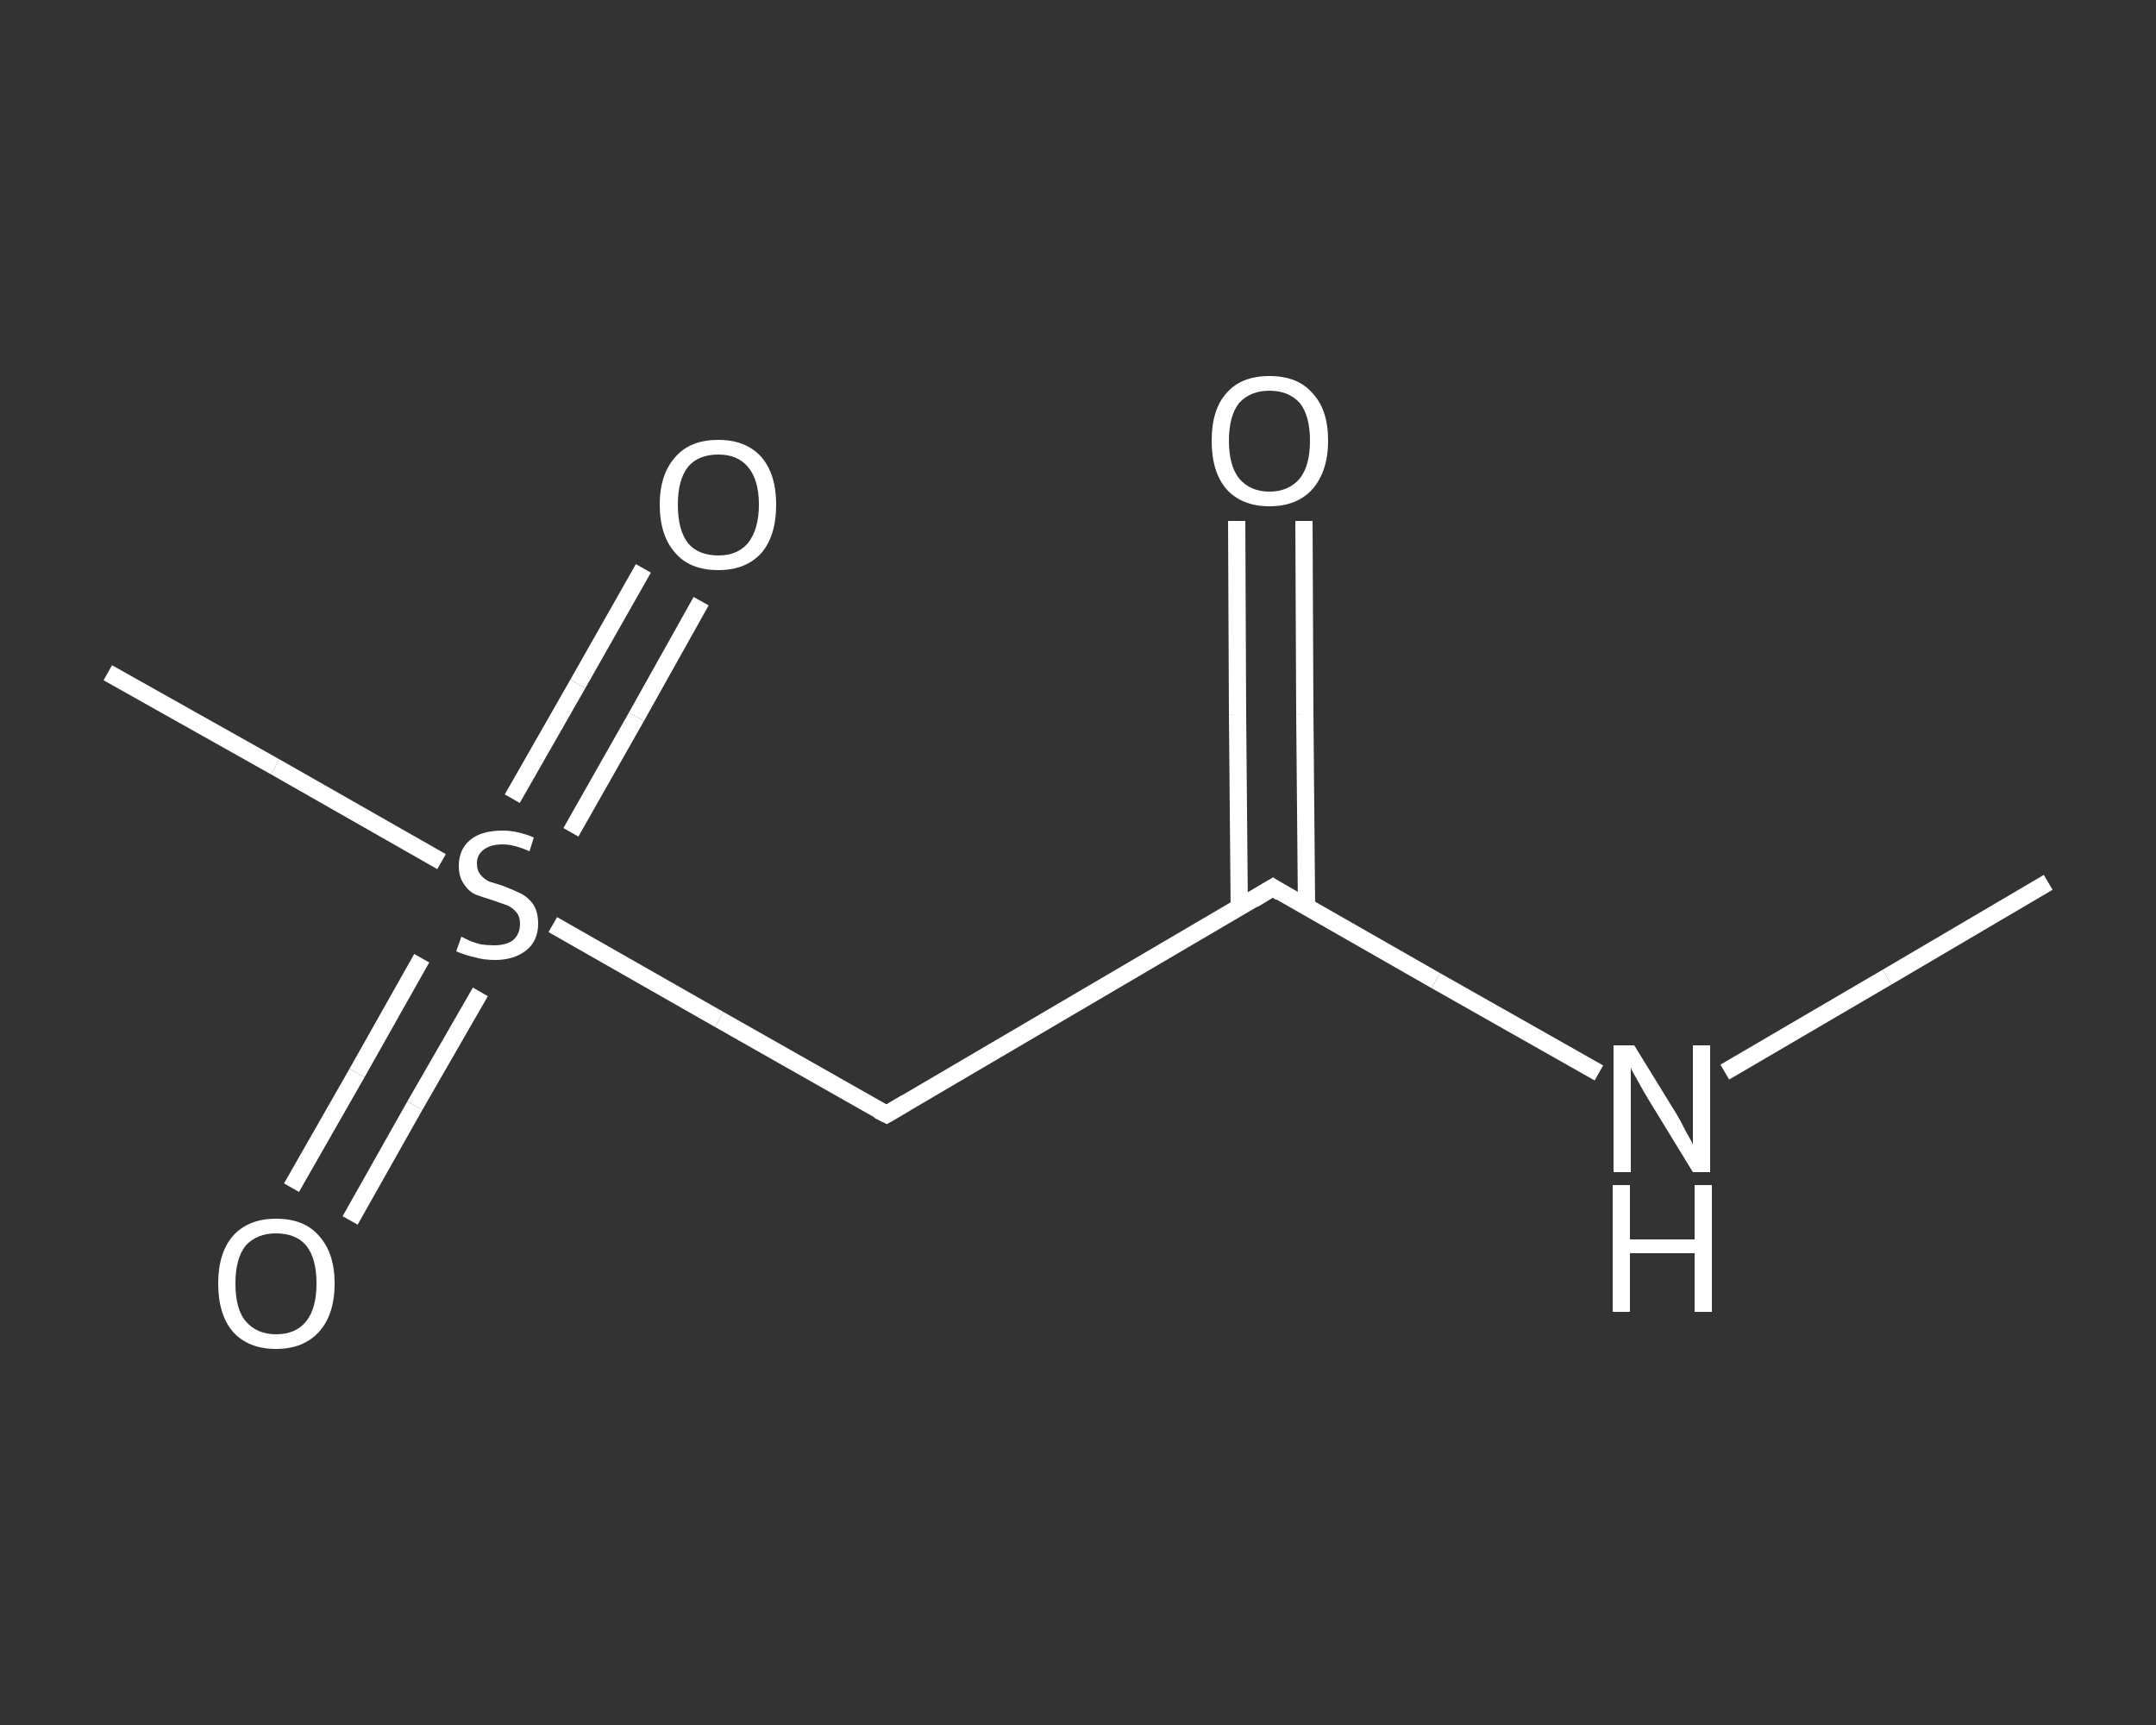 <?xml version='1.0' encoding='iso-8859-1'?>
<svg version='1.1' baseProfile='full'
              xmlns='http://www.w3.org/2000/svg'
                      xmlns:rdkit='http://www.rdkit.org/xml'
                      xmlns:xlink='http://www.w3.org/1999/xlink'
                  xml:space='preserve'
width='250px' height='200px' viewBox='0 0 250 200'>
<rect x="0" y="0" width="250" height="200" fill="#333333" stroke="none"/>
<!-- END OF HEADER -->
<rect style='opacity:1.0;fill:transparent;stroke:none' width='250.0' height='200.0' x='0.0' y='0.0'> </rect>
<path class='bond-0 atom-0 atom-1' d='M 237.5,102.3 L 218.8,113.3' style='fill:none;fill-rule:evenodd;stroke:#FFFFFF;stroke-width:2.0px;stroke-linecap:butt;stroke-linejoin:miter;stroke-opacity:1' />
<path class='bond-0 atom-0 atom-1' d='M 218.8,113.3 L 200.0,124.3' style='fill:none;fill-rule:evenodd;stroke:#FFFFFF;stroke-width:2.0px;stroke-linecap:butt;stroke-linejoin:miter;stroke-opacity:1' />
<path class='bond-1 atom-1 atom-2' d='M 185.4,124.4 L 166.5,113.7' style='fill:none;fill-rule:evenodd;stroke:#FFFFFF;stroke-width:2.0px;stroke-linecap:butt;stroke-linejoin:miter;stroke-opacity:1' />
<path class='bond-1 atom-1 atom-2' d='M 166.5,113.7 L 147.6,102.9' style='fill:none;fill-rule:evenodd;stroke:#FFFFFF;stroke-width:2.0px;stroke-linecap:butt;stroke-linejoin:miter;stroke-opacity:1' />
<path class='bond-2 atom-2 atom-3' d='M 151.5,105.2 L 151.3,82.8' style='fill:none;fill-rule:evenodd;stroke:#FFFFFF;stroke-width:2.0px;stroke-linecap:butt;stroke-linejoin:miter;stroke-opacity:1' />
<path class='bond-2 atom-2 atom-3' d='M 151.3,82.8 L 151.2,60.4' style='fill:none;fill-rule:evenodd;stroke:#FFFFFF;stroke-width:2.0px;stroke-linecap:butt;stroke-linejoin:miter;stroke-opacity:1' />
<path class='bond-2 atom-2 atom-3' d='M 143.7,105.2 L 143.5,82.8' style='fill:none;fill-rule:evenodd;stroke:#FFFFFF;stroke-width:2.0px;stroke-linecap:butt;stroke-linejoin:miter;stroke-opacity:1' />
<path class='bond-2 atom-2 atom-3' d='M 143.5,82.8 L 143.4,60.4' style='fill:none;fill-rule:evenodd;stroke:#FFFFFF;stroke-width:2.0px;stroke-linecap:butt;stroke-linejoin:miter;stroke-opacity:1' />
<path class='bond-3 atom-2 atom-4' d='M 147.6,102.9 L 102.8,129.2' style='fill:none;fill-rule:evenodd;stroke:#FFFFFF;stroke-width:2.0px;stroke-linecap:butt;stroke-linejoin:miter;stroke-opacity:1' />
<path class='bond-4 atom-4 atom-5' d='M 102.8,129.2 L 83.4,118.2' style='fill:none;fill-rule:evenodd;stroke:#FFFFFF;stroke-width:2.0px;stroke-linecap:butt;stroke-linejoin:miter;stroke-opacity:1' />
<path class='bond-4 atom-4 atom-5' d='M 83.4,118.2 L 64.1,107.2' style='fill:none;fill-rule:evenodd;stroke:#FFFFFF;stroke-width:2.0px;stroke-linecap:butt;stroke-linejoin:miter;stroke-opacity:1' />
<path class='bond-5 atom-5 atom-6' d='M 51.2,99.9 L 31.9,88.9' style='fill:none;fill-rule:evenodd;stroke:#FFFFFF;stroke-width:2.0px;stroke-linecap:butt;stroke-linejoin:miter;stroke-opacity:1' />
<path class='bond-5 atom-5 atom-6' d='M 31.9,88.9 L 12.5,78.0' style='fill:none;fill-rule:evenodd;stroke:#FFFFFF;stroke-width:2.0px;stroke-linecap:butt;stroke-linejoin:miter;stroke-opacity:1' />
<path class='bond-6 atom-5 atom-7' d='M 66.2,96.5 L 73.8,83.1' style='fill:none;fill-rule:evenodd;stroke:#FFFFFF;stroke-width:2.0px;stroke-linecap:butt;stroke-linejoin:miter;stroke-opacity:1' />
<path class='bond-6 atom-5 atom-7' d='M 73.8,83.1 L 81.3,69.7' style='fill:none;fill-rule:evenodd;stroke:#FFFFFF;stroke-width:2.0px;stroke-linecap:butt;stroke-linejoin:miter;stroke-opacity:1' />
<path class='bond-6 atom-5 atom-7' d='M 59.4,92.6 L 67.0,79.3' style='fill:none;fill-rule:evenodd;stroke:#FFFFFF;stroke-width:2.0px;stroke-linecap:butt;stroke-linejoin:miter;stroke-opacity:1' />
<path class='bond-6 atom-5 atom-7' d='M 67.0,79.3 L 74.6,65.9' style='fill:none;fill-rule:evenodd;stroke:#FFFFFF;stroke-width:2.0px;stroke-linecap:butt;stroke-linejoin:miter;stroke-opacity:1' />
<path class='bond-7 atom-5 atom-8' d='M 48.9,111.1 L 41.4,124.4' style='fill:none;fill-rule:evenodd;stroke:#FFFFFF;stroke-width:2.0px;stroke-linecap:butt;stroke-linejoin:miter;stroke-opacity:1' />
<path class='bond-7 atom-5 atom-8' d='M 41.4,124.4 L 33.8,137.7' style='fill:none;fill-rule:evenodd;stroke:#FFFFFF;stroke-width:2.0px;stroke-linecap:butt;stroke-linejoin:miter;stroke-opacity:1' />
<path class='bond-7 atom-5 atom-8' d='M 55.7,115.0 L 48.1,128.2' style='fill:none;fill-rule:evenodd;stroke:#FFFFFF;stroke-width:2.0px;stroke-linecap:butt;stroke-linejoin:miter;stroke-opacity:1' />
<path class='bond-7 atom-5 atom-8' d='M 48.1,128.2 L 40.6,141.5' style='fill:none;fill-rule:evenodd;stroke:#FFFFFF;stroke-width:2.0px;stroke-linecap:butt;stroke-linejoin:miter;stroke-opacity:1' />
<path d='M 148.5,103.5 L 147.6,102.9 L 145.3,104.3' style='fill:none;stroke:#FFFFFF;stroke-width:2.0px;stroke-linecap:butt;stroke-linejoin:miter;stroke-opacity:1;' />
<path d='M 105.0,127.9 L 102.8,129.2 L 101.8,128.7' style='fill:none;stroke:#FFFFFF;stroke-width:2.0px;stroke-linecap:butt;stroke-linejoin:miter;stroke-opacity:1;' />
<path class='atom-1' d='M 189.5 121.2
L 194.3 129.0
Q 194.8 129.8, 195.5 131.2
Q 196.3 132.6, 196.3 132.7
L 196.3 121.2
L 198.3 121.2
L 198.3 135.9
L 196.3 135.9
L 191.1 127.4
Q 190.5 126.4, 189.9 125.3
Q 189.2 124.1, 189.1 123.8
L 189.1 135.9
L 187.1 135.9
L 187.1 121.2
L 189.5 121.2
' fill='#FFFFFF'/>
<path class='atom-1' d='M 187.0 137.4
L 189.0 137.4
L 189.0 143.7
L 196.5 143.7
L 196.5 137.4
L 198.5 137.4
L 198.5 152.1
L 196.5 152.1
L 196.5 145.3
L 189.0 145.3
L 189.0 152.1
L 187.0 152.1
L 187.0 137.4
' fill='#FFFFFF'/>
<path class='atom-3' d='M 140.5 51.1
Q 140.5 47.5, 142.2 45.6
Q 143.9 43.6, 147.2 43.6
Q 150.5 43.6, 152.2 45.6
Q 154.0 47.5, 154.0 51.1
Q 154.0 54.6, 152.2 56.7
Q 150.4 58.7, 147.2 58.7
Q 144.0 58.7, 142.2 56.7
Q 140.5 54.7, 140.5 51.1
M 147.2 57.0
Q 149.4 57.0, 150.7 55.5
Q 151.9 54.0, 151.9 51.1
Q 151.9 48.2, 150.7 46.7
Q 149.4 45.3, 147.2 45.3
Q 145.0 45.3, 143.7 46.7
Q 142.5 48.2, 142.5 51.1
Q 142.5 54.0, 143.7 55.5
Q 145.0 57.0, 147.2 57.0
' fill='#FFFFFF'/>
<path class='atom-5' d='M 53.5 108.6
Q 53.7 108.7, 54.3 109.0
Q 55.0 109.3, 55.8 109.5
Q 56.5 109.6, 57.3 109.6
Q 58.7 109.6, 59.5 109.0
Q 60.3 108.3, 60.3 107.1
Q 60.3 106.3, 59.9 105.8
Q 59.5 105.3, 58.9 105.0
Q 58.3 104.8, 57.2 104.4
Q 55.9 104.0, 55.1 103.7
Q 54.3 103.3, 53.8 102.5
Q 53.2 101.7, 53.2 100.4
Q 53.2 98.5, 54.5 97.4
Q 55.8 96.3, 58.3 96.3
Q 60.0 96.3, 61.9 97.1
L 61.4 98.7
Q 59.6 97.9, 58.3 97.9
Q 56.9 97.9, 56.1 98.5
Q 55.3 99.1, 55.3 100.1
Q 55.3 100.9, 55.7 101.4
Q 56.1 101.9, 56.7 102.2
Q 57.3 102.4, 58.3 102.7
Q 59.6 103.2, 60.4 103.6
Q 61.2 104.0, 61.8 104.8
Q 62.4 105.7, 62.4 107.1
Q 62.4 109.1, 61.0 110.2
Q 59.6 111.3, 57.4 111.3
Q 56.1 111.3, 55.1 111.0
Q 54.1 110.8, 52.9 110.3
L 53.5 108.6
' fill='#FFFFFF'/>
<path class='atom-7' d='M 76.5 58.5
Q 76.5 55.0, 78.3 53.0
Q 80.0 51.0, 83.3 51.0
Q 86.5 51.0, 88.3 53.0
Q 90.0 55.0, 90.0 58.5
Q 90.0 62.1, 88.3 64.1
Q 86.5 66.1, 83.3 66.1
Q 80.0 66.1, 78.3 64.1
Q 76.5 62.1, 76.5 58.5
M 83.3 64.4
Q 85.5 64.4, 86.7 63.0
Q 88.0 61.4, 88.0 58.5
Q 88.0 55.6, 86.7 54.1
Q 85.5 52.7, 83.3 52.7
Q 81.0 52.7, 79.8 54.1
Q 78.6 55.6, 78.6 58.5
Q 78.6 61.5, 79.8 63.0
Q 81.0 64.4, 83.3 64.4
' fill='#FFFFFF'/>
<path class='atom-8' d='M 25.3 148.8
Q 25.3 145.3, 27.0 143.3
Q 28.8 141.3, 32.0 141.3
Q 35.3 141.3, 37.0 143.3
Q 38.8 145.3, 38.8 148.8
Q 38.8 152.4, 37.0 154.4
Q 35.2 156.4, 32.0 156.4
Q 28.8 156.4, 27.0 154.4
Q 25.3 152.4, 25.3 148.8
M 32.0 154.7
Q 34.3 154.7, 35.5 153.2
Q 36.7 151.7, 36.7 148.8
Q 36.7 145.9, 35.5 144.4
Q 34.3 143.0, 32.0 143.0
Q 29.8 143.0, 28.5 144.4
Q 27.3 145.9, 27.3 148.8
Q 27.3 151.8, 28.5 153.2
Q 29.8 154.7, 32.0 154.7
' fill='#FFFFFF'/>
</svg>
